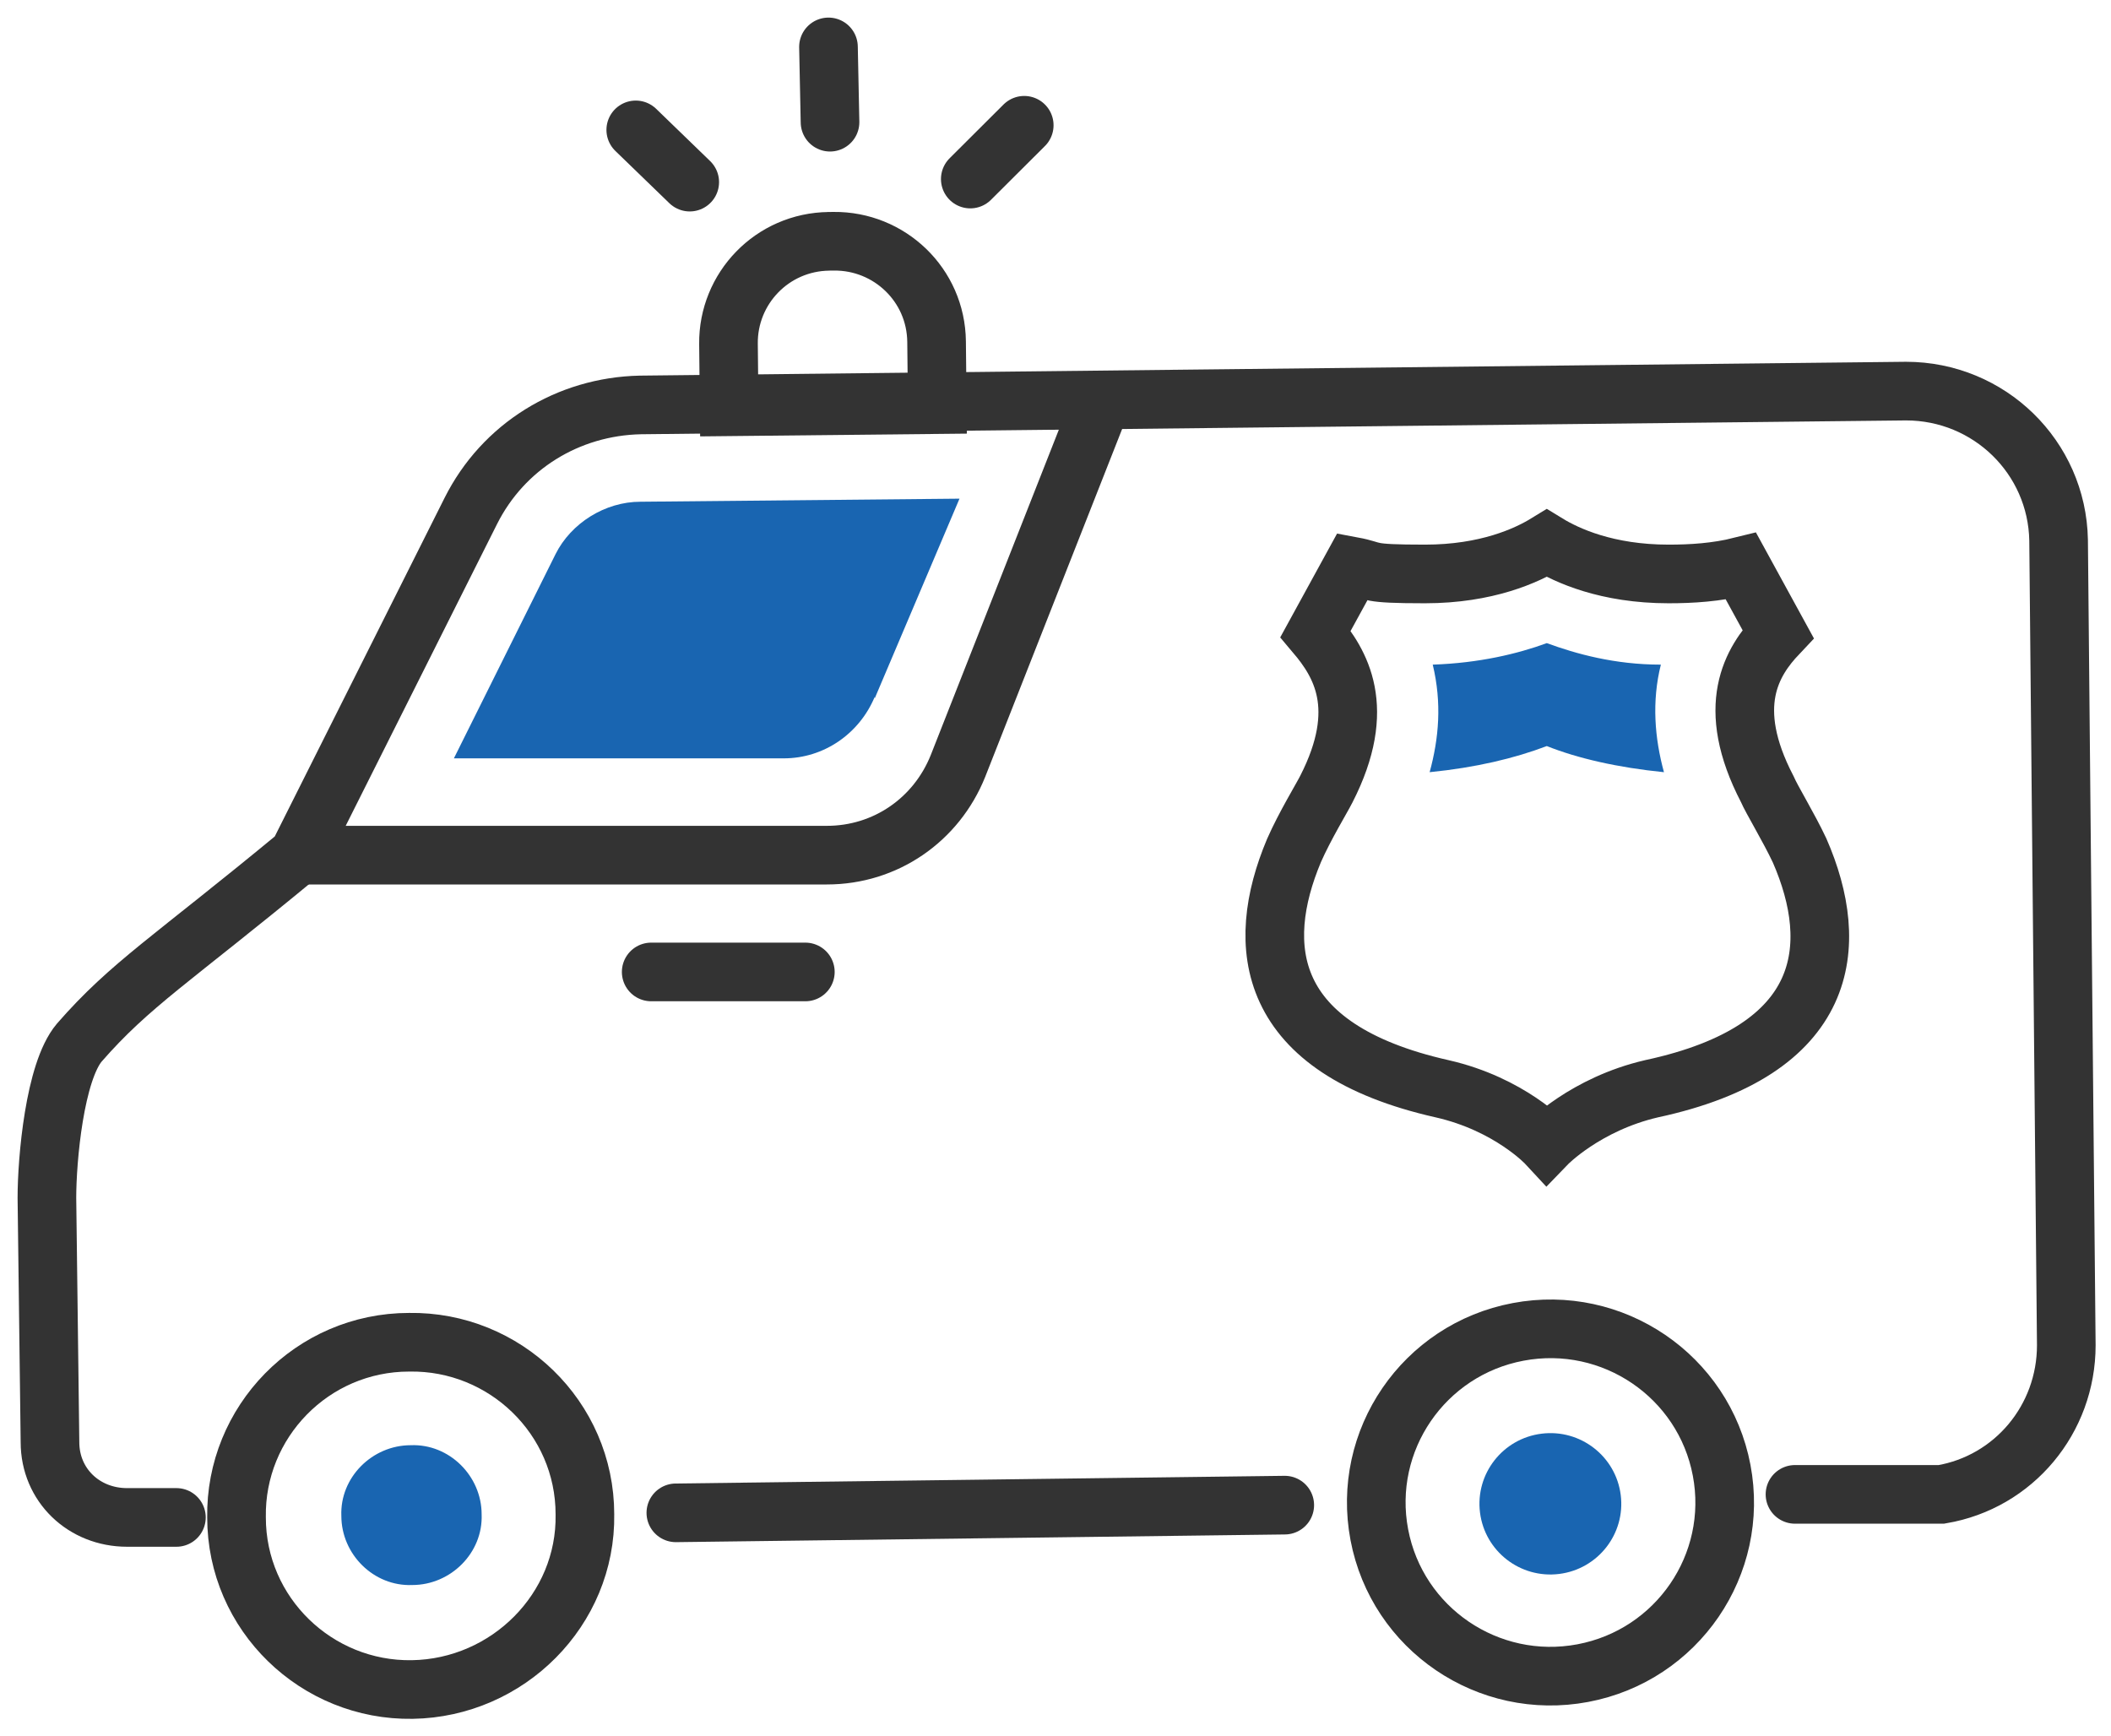 <svg xmlns="http://www.w3.org/2000/svg" width="90" height="74" viewBox="0 0 90 74" fill="none"><path d="M37.292 29.778L40.907 21.261L27.303 21.392C25.791 21.392 24.345 22.309 23.688 23.62L19.351 32.333H33.415C35.123 32.333 36.635 31.285 37.292 29.713V29.778Z" fill="#1965B1"></path><path d="M35.284 10.289L35.547 10.286C37.913 10.262 39.904 12.141 39.93 14.565L39.958 17.251L31.086 17.343L31.058 14.657C31.033 12.299 32.919 10.314 35.35 10.289L35.284 10.289Z" stroke="#333333" stroke-width="2.5" stroke-miterlimit="10" stroke-linecap="round"></path><path d="M24.937 64.566C24.937 60.438 21.519 57.163 17.445 57.228C13.304 57.228 10.018 60.635 10.084 64.697C10.084 68.824 13.502 72.1 17.576 72.034C21.651 71.969 25.003 68.628 24.937 64.566Z" stroke="#333333" stroke-width="2.5" stroke-miterlimit="10" stroke-linecap="round"></path><path d="M20.534 64.566C20.534 62.928 19.154 61.552 17.511 61.618C15.867 61.618 14.487 62.993 14.553 64.631C14.553 66.269 15.933 67.645 17.576 67.579C19.219 67.579 20.599 66.204 20.534 64.566Z" fill="#1965B1"></path><path d="M66.472 67.107C68.129 66.901 69.305 65.395 69.098 63.744C68.892 62.092 67.381 60.92 65.725 61.126C64.068 61.331 62.892 62.837 63.098 64.489C63.305 66.141 64.815 67.313 66.472 67.107Z" fill="#1965B1"></path><path d="M7.521 64.697H5.417C3.577 64.697 2.131 63.321 2.131 61.487L2 51.07C2 49.432 2.329 45.698 3.38 44.453C5.549 41.964 7.323 40.915 12.713 36.46L20.073 21.785C21.453 19.034 24.214 17.33 27.302 17.265L81.259 16.675C84.808 16.675 87.7 19.492 87.766 23.03L88.094 57.359C88.094 60.504 85.86 63.19 82.771 63.714H76.527" stroke="#333333" stroke-width="2.5" stroke-miterlimit="10" stroke-linecap="round"></path><path d="M28.814 64.501L54.774 64.173" stroke="#333333" stroke-width="2.5" stroke-miterlimit="10" stroke-linecap="round"></path><path d="M67.482 71.335C71.512 70.576 74.162 66.703 73.4 62.686C72.639 58.668 68.754 56.027 64.724 56.786C60.694 57.545 58.044 61.417 58.806 65.435C59.567 69.452 63.452 72.094 67.482 71.335Z" stroke="#333333" stroke-width="2.5" stroke-miterlimit="10" stroke-linecap="round"></path><path d="M29.406 7.765L27.105 5.538" stroke="#333333" stroke-width="2.5" stroke-miterlimit="10" stroke-linecap="round"></path><path d="M35.387 5.21L35.321 2" stroke="#333333" stroke-width="2.5" stroke-miterlimit="10" stroke-linecap="round"></path><path d="M41.367 7.634L43.667 5.341" stroke="#333333" stroke-width="2.5" stroke-miterlimit="10" stroke-linecap="round"></path><path d="M65.946 48.777C65.946 48.777 67.589 47.074 70.415 46.419C78.039 44.781 78.499 40.326 76.725 36.264C76.264 35.281 75.541 34.102 75.344 33.643C73.504 30.106 74.687 28.206 75.804 27.026L74.227 24.144C73.176 24.406 72.124 24.471 71.138 24.471C68.509 24.471 66.801 23.685 65.946 23.161C65.092 23.685 63.383 24.471 60.754 24.471C58.126 24.471 58.717 24.34 57.666 24.144L56.088 27.026C57.14 28.271 58.323 30.171 56.548 33.643C56.351 34.036 55.628 35.216 55.168 36.264C53.459 40.326 53.919 44.715 61.477 46.419C64.369 47.074 65.946 48.777 65.946 48.777Z" stroke="#333333" stroke-width="2.5" stroke-miterlimit="10" stroke-linecap="round"></path><path d="M60.951 32.923C62.923 32.726 64.566 32.333 65.946 31.809C67.26 32.333 68.969 32.726 70.941 32.923C70.546 31.481 70.415 29.909 70.809 28.337C68.838 28.337 67.195 27.878 65.946 27.42C64.697 27.878 63.054 28.271 61.083 28.337C61.477 29.975 61.346 31.481 60.951 32.923Z" fill="#1965B1"></path><path d="M46.953 17.134L40.841 32.661C39.921 34.954 37.752 36.46 35.255 36.46H12.713" stroke="#333333" stroke-width="2.5" stroke-miterlimit="10" stroke-linecap="round"></path><path d="M27.763 41.44H34.335" stroke="#333333" stroke-width="2.5" stroke-miterlimit="10" stroke-linecap="round"></path></svg>